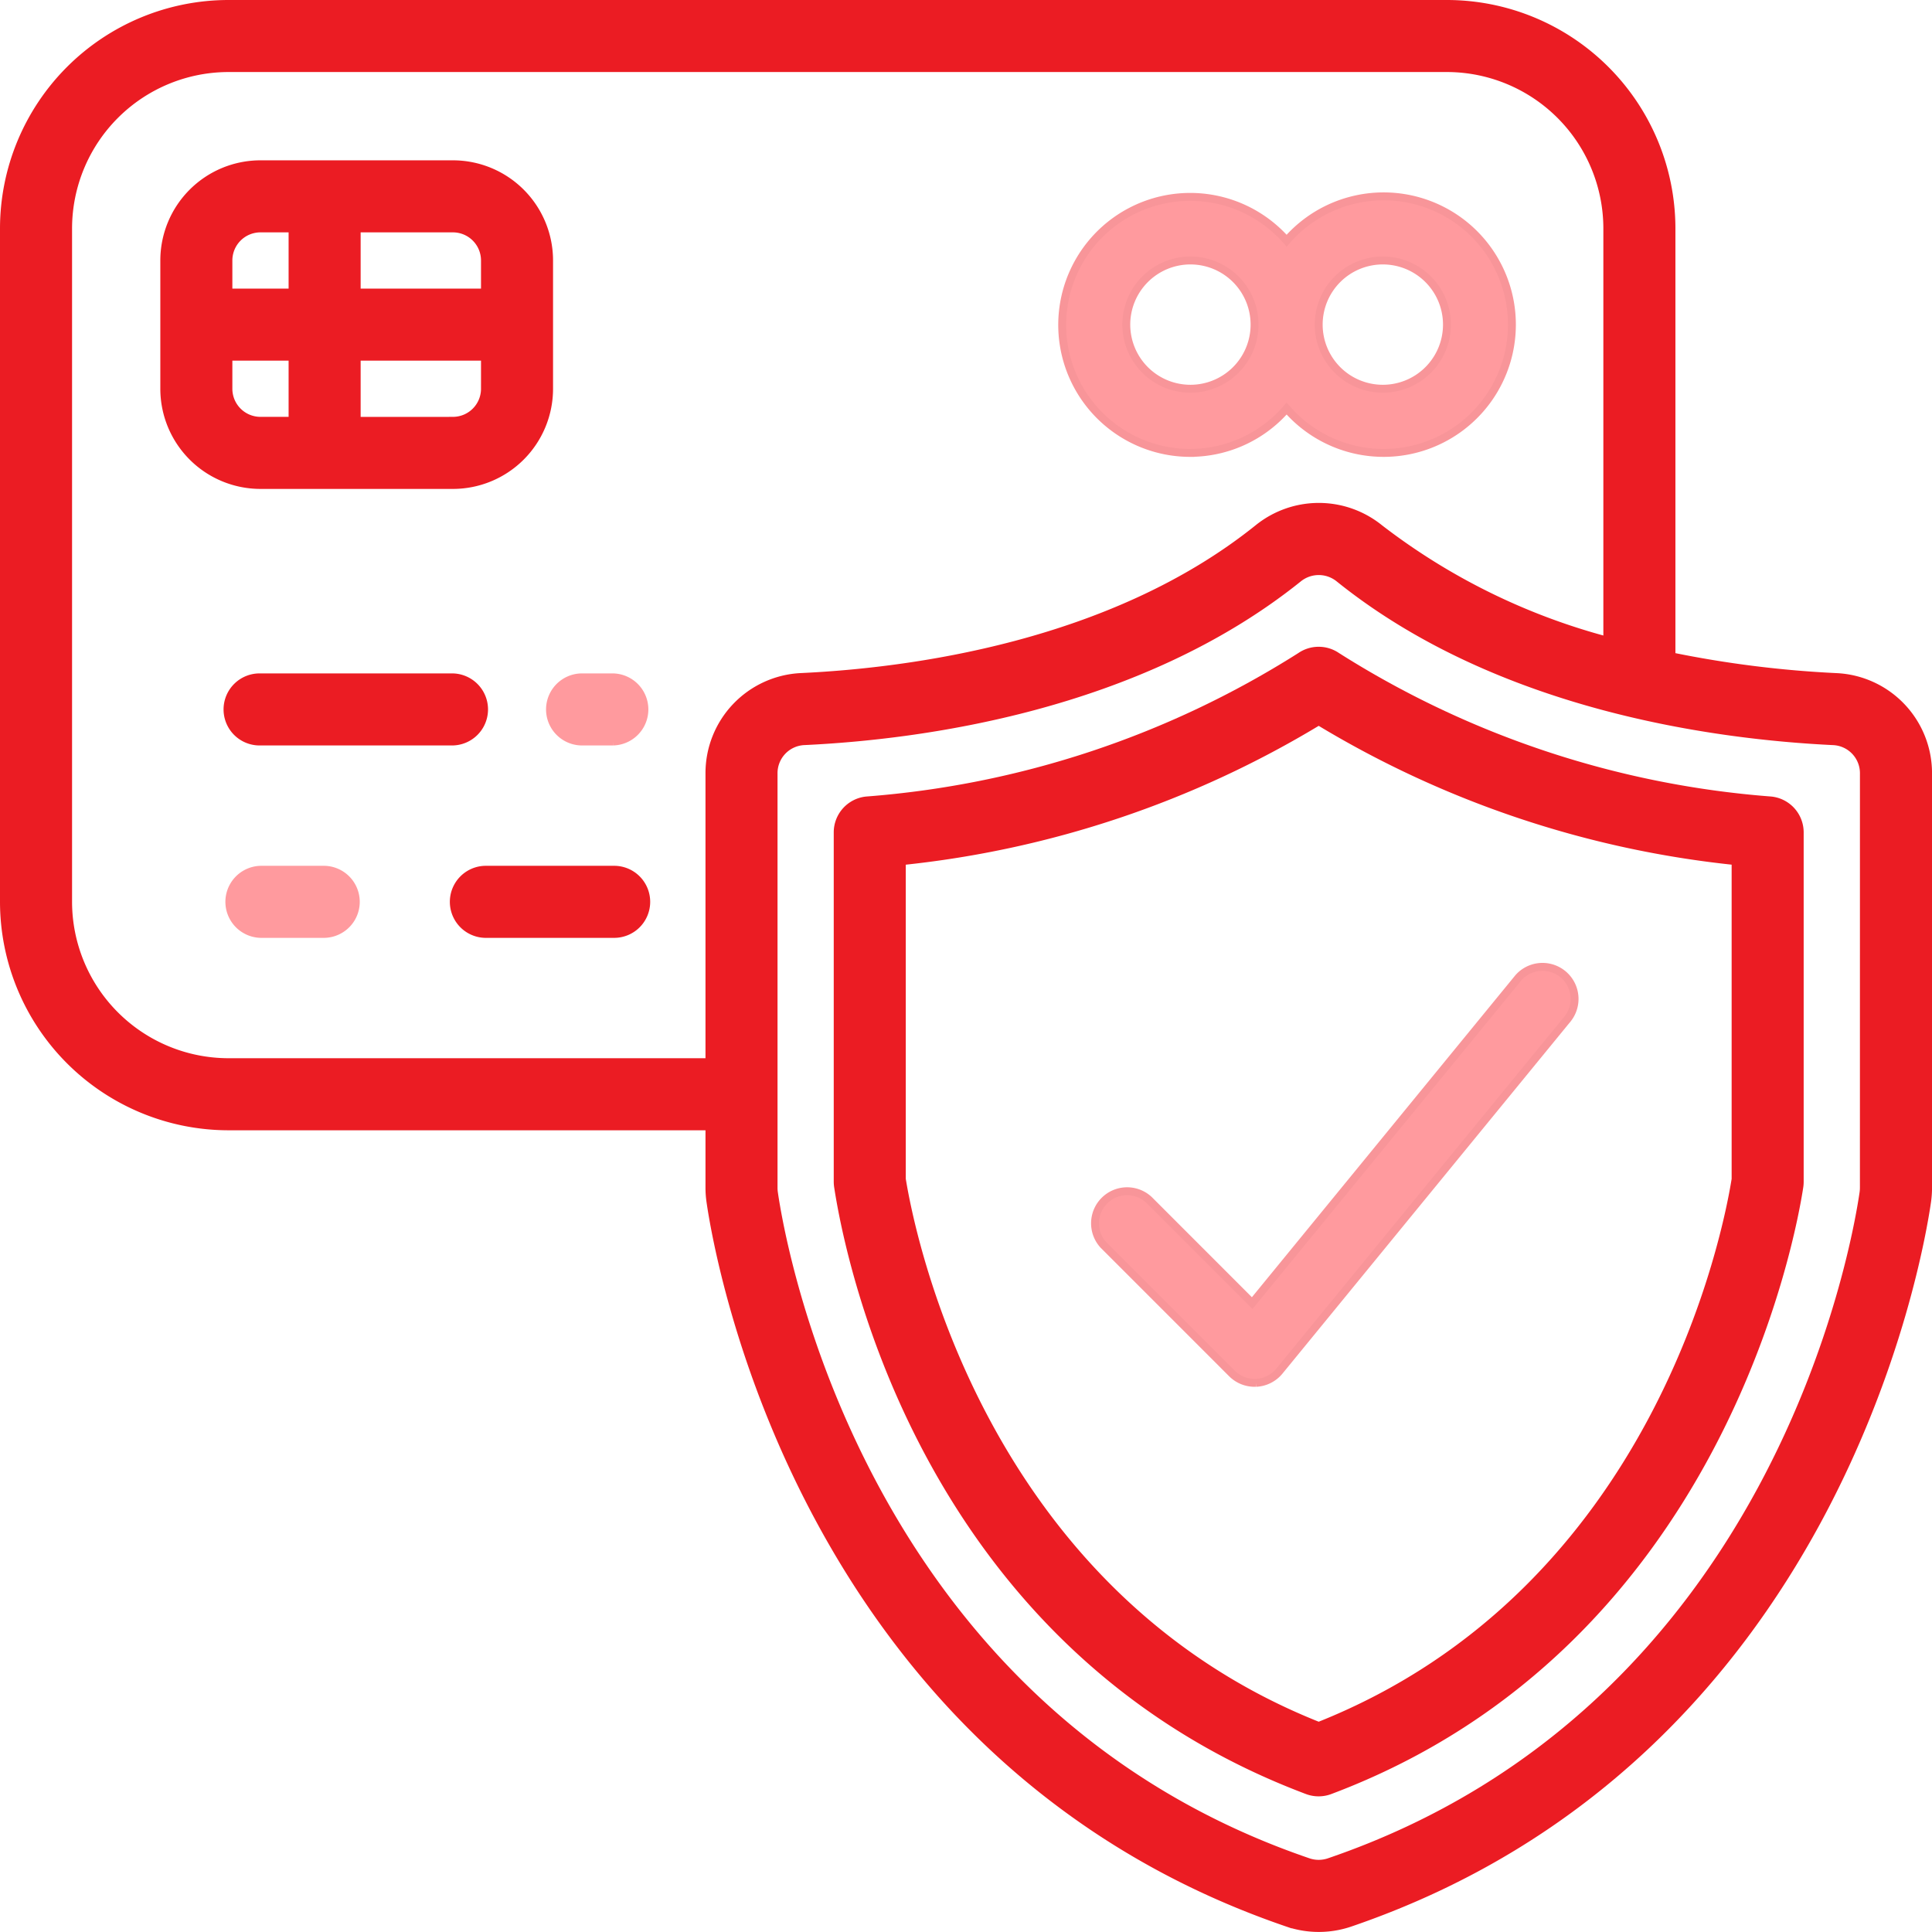 <svg xmlns="http://www.w3.org/2000/svg" width="73.302" height="73.306" viewBox="0 0 73.302 73.306">
  <g id="Page-1" transform="translate(0.15 0.15)">
    <g id="_013---Secure-Payment" data-name="013---Secure-Payment" transform="translate(0 0)">
      <path id="Shape" d="M15.95,17.167a3.65,3.65,0,0,0,3.65-3.65V8.65A3.65,3.65,0,0,0,15.95,5H8.65A3.65,3.65,0,0,0,5,8.65v4.867a3.65,3.65,0,0,0,3.65,3.65Zm0-2.433H12.3V12.3h4.867v1.217A1.217,1.217,0,0,1,15.95,14.733ZM17.167,8.65V9.867H12.3V7.433h3.65A1.217,1.217,0,0,1,17.167,8.65ZM8.65,7.433H9.867V9.867H7.433V8.65A1.217,1.217,0,0,1,8.65,7.433ZM7.433,13.517V12.3H9.867v2.433H8.65A1.217,1.217,0,0,1,7.433,13.517Z" transform="translate(1.083 1.083)" fill="#eb1c23" stroke="#eb1c23" stroke-width="0.3"/>
      <path id="Shape-2" data-name="Shape" d="M8.217,21a1.217,1.217,0,1,0,0,2.433h7.3a1.217,1.217,0,0,0,0-2.433Z" transform="translate(1.517 4.55)" fill="#eb1c23" stroke="#eb1c23" stroke-width="0.3"/>
      <path id="Shape-3" data-name="Shape" d="M19.433,21H18.217a1.217,1.217,0,0,0,0,2.433h1.217a1.217,1.217,0,0,0,0-2.433Z" transform="translate(3.683 4.55)" fill="#ff9a9e" stroke="#ff9a9e" stroke-width="0.3"/>
      <path id="Shape-4" data-name="Shape" d="M10.65,27H8.217a1.217,1.217,0,0,0,0,2.433H10.65a1.217,1.217,0,0,0,0-2.433Z" transform="translate(1.517 5.85)" fill="#ff9a9e" stroke="#ff9a9e" stroke-width="0.3"/>
      <path id="Shape-5" data-name="Shape" d="M20.083,27H15.217a1.217,1.217,0,0,0,0,2.433h4.867a1.217,1.217,0,1,0,0-2.433Z" transform="translate(3.033 5.85)" fill="#eb1c23" stroke="#eb1c23" stroke-width="0.3"/>
      <path id="Shape-6" data-name="Shape" d="M37.866,15.733a4.836,4.836,0,0,0,3.65-1.681,4.867,4.867,0,1,0,0-6.37,4.857,4.857,0,1,0-3.65,8.052Zm7.3-7.3a2.433,2.433,0,1,1-2.433,2.433A2.433,2.433,0,0,1,45.166,8.433Zm-7.3,0a2.433,2.433,0,1,1-2.433,2.433A2.433,2.433,0,0,1,37.866,8.433Z" transform="translate(7.15 1.3)" fill="#ff9a9e" stroke="#f89599" stroke-width="0.3"/>
      <path id="Shape-7" data-name="Shape" d="M69.53,25.539a40.819,40.819,0,0,1-6.263-.785V8.517A8.526,8.526,0,0,0,54.75,0H8.517A8.526,8.526,0,0,0,0,8.517v25.55a8.526,8.526,0,0,0,8.517,8.517h18.25v2.331a3.657,3.657,0,0,0,.038.524c.308,2.14,3.542,21.1,21.9,27.366a3.678,3.678,0,0,0,2.362,0c18.357-6.269,21.591-25.226,21.9-27.375a3.715,3.715,0,0,0,.036-.52V29.2a3.65,3.65,0,0,0-3.472-3.661ZM8.517,40.15a6.091,6.091,0,0,1-6.083-6.083V8.517A6.091,6.091,0,0,1,8.517,2.433H54.75a6.091,6.091,0,0,1,6.083,6.083V24.158A24.415,24.415,0,0,1,52.195,19.9a3.663,3.663,0,0,0-4.616,0c-5.554,4.46-13.247,5.446-17.339,5.637A3.65,3.65,0,0,0,26.767,29.2V40.15Zm62.05,4.764a1.406,1.406,0,0,1-.012.178C70.267,47.081,67.263,64.7,50.276,70.5a1.228,1.228,0,0,1-.787,0C32.5,64.7,29.5,47.085,29.213,45.1a1.3,1.3,0,0,1-.013-.181V29.2a1.217,1.217,0,0,1,1.15-1.23C34.737,27.766,43,26.692,49.1,21.8a1.232,1.232,0,0,1,1.569,0c6.092,4.893,14.357,5.962,18.749,6.171a1.217,1.217,0,0,1,1.15,1.23Z" transform="translate(0 0)" fill="#eb1c23" stroke="#eb1c23" stroke-width="0.3"/>
      <path id="Shape-8" data-name="Shape" d="M61.4,25.85a35.827,35.827,0,0,1-16.464-5.468,1.217,1.217,0,0,0-1.375,0A35.827,35.827,0,0,1,27.1,25.85,1.217,1.217,0,0,0,26,27.06V40.311a1.338,1.338,0,0,0,.013.184c.439,2.873,3.356,17.479,17.808,22.913a1.217,1.217,0,0,0,.852,0C59.458,57.853,62.22,42.256,62.487,40.5a1.285,1.285,0,0,0,.013-.181V27.06A1.217,1.217,0,0,0,61.4,25.85ZM60.067,40.22c-.313,1.967-2.929,15.624-15.817,20.745-12.874-5.11-15.5-18.778-15.817-20.749V28.152A38.1,38.1,0,0,0,44.25,22.844a38.1,38.1,0,0,0,15.817,5.307Z" transform="translate(5.633 4.37)" fill="#eb1c23" stroke="#eb1c23" stroke-width="0.3"/>
      <path id="Shape-9" data-name="Shape" d="M36.074,38.87a1.217,1.217,0,0,0-1.72,1.72l4.867,4.867a1.217,1.217,0,0,0,.86.356h.061a1.217,1.217,0,0,0,.881-.445l10.95-13.383a1.217,1.217,0,0,0-1.883-1.54l-10.1,12.343Z" transform="translate(7.369 6.503)" fill="#ff9a9e" stroke="#f89599" stroke-width="0.3"/>
    </g>
  </g>
</svg>
